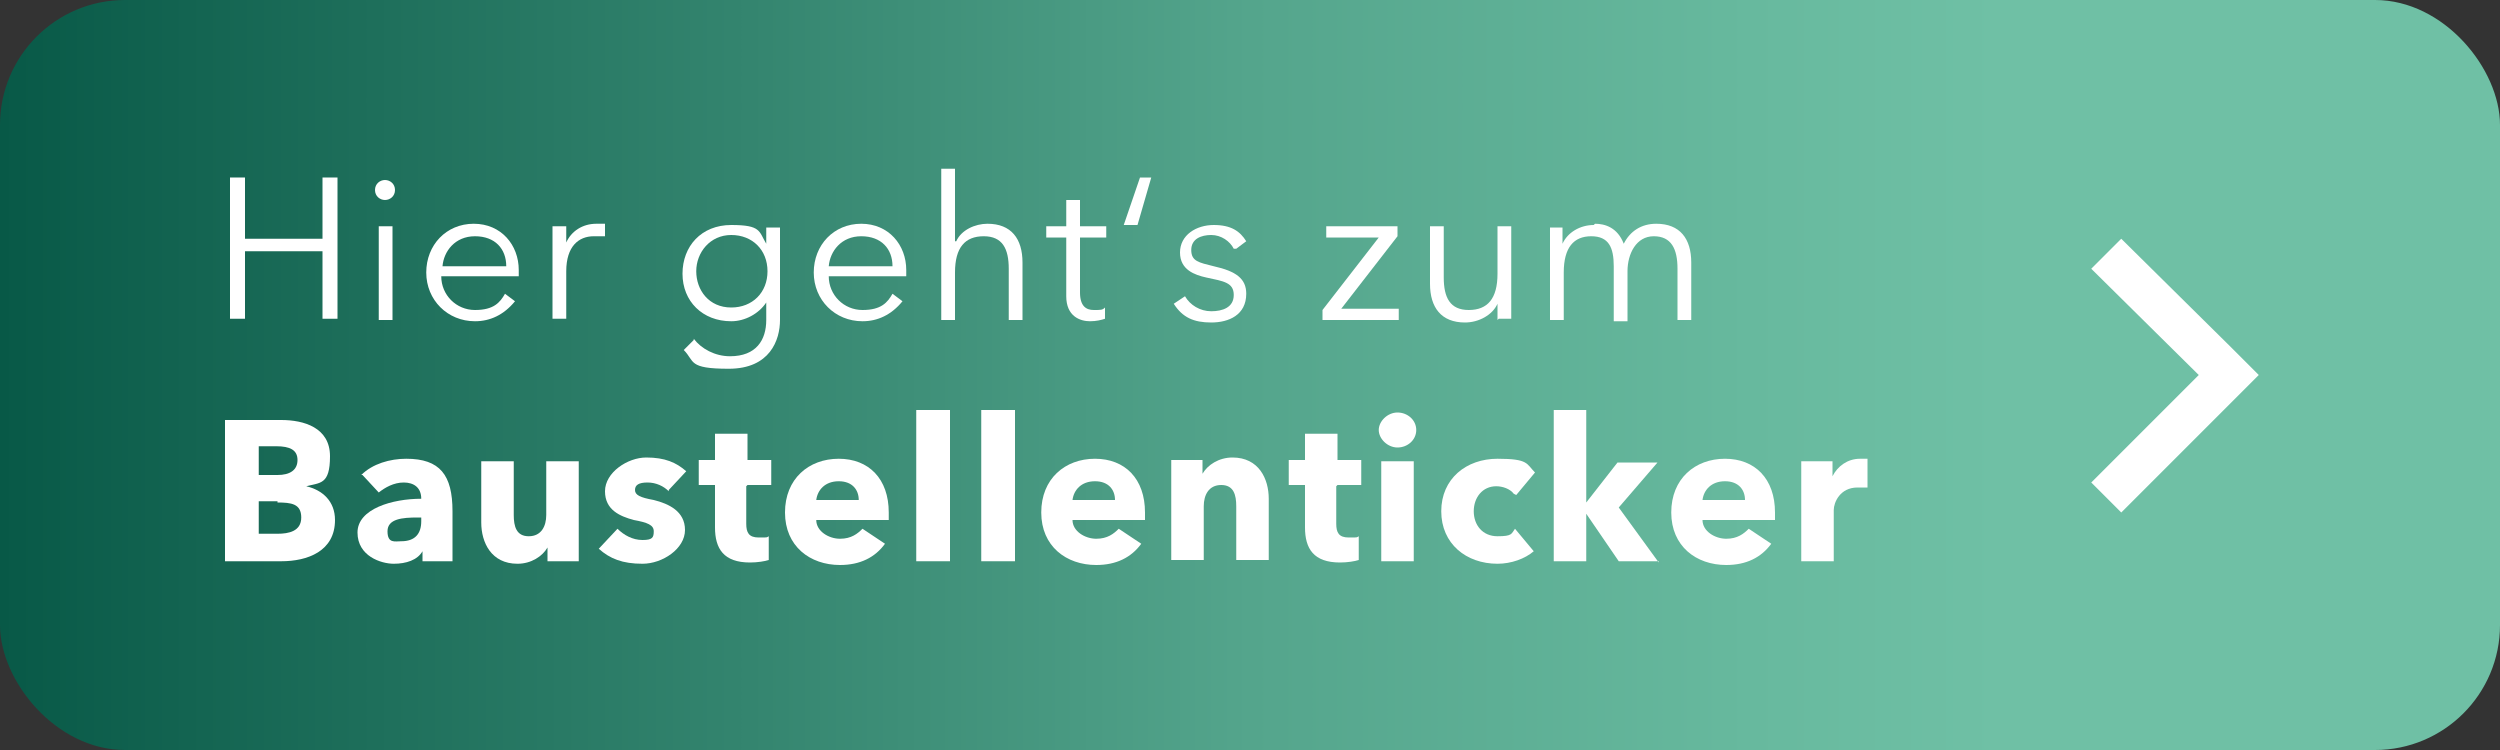 <?xml version="1.0" encoding="UTF-8"?>
<svg id="Ebene_1" data-name="Ebene 1" xmlns="http://www.w3.org/2000/svg" xmlns:xlink="http://www.w3.org/1999/xlink" version="1.1" viewBox="0 0 200 60">
  <rect x="0" y="0" width="200" height="60" fill="#333333" stroke="none"/>
  <defs>
    <style>
      .cls-1 {
        fill: url(#Unbenannter_Verlauf_3);
      }

      .cls-1, .cls-2 {
        stroke-width: 0px;
      }

      .cls-2 {
        fill: #fff;
      }
    </style>
    <linearGradient id="Unbenannter_Verlauf_3" data-name="Unbenannter Verlauf 3" x1="200" y1="30" x2="0" y2="30" gradientUnits="userSpaceOnUse">
      <stop offset="0" stop-color="#6fc0a5"/>
      <stop offset=".2" stop-color="#6fc0a5"/>
      <stop offset=".3" stop-color="#67b99e"/>
      <stop offset=".5" stop-color="#54a58c"/>
      <stop offset=".7" stop-color="#34856f"/>
      <stop offset="1" stop-color="#085947"/>
      <stop offset="1" stop-color="#005240"/>
    </linearGradient>
  </defs>
  <rect class="cls-1" x="0" y="0" width="200" height="60" rx="10" ry="10"/>
  <polygon class="cls-2" points="169.7 19.1 167.3 21.5 175.9 30 167.3 38.6 169.7 41 178.3 32.4 180.7 30 178.3 27.6 169.7 19.1"/>
  <g>
    <path class="cls-2" d="M18.4,14.2h1.2v4.9h6.2v-4.9h1.2v11.3h-1.2v-5.4h-6.2v5.4h-1.2v-11.3Z"/>
    <path class="cls-2" d="M30.8,16c-.4,0-.8-.3-.8-.8s.4-.8.8-.8.8.3.8.8-.4.8-.8.8ZM31.4,25.6h-1.1v-7.5h1.1v7.5Z"/>
    <path class="cls-2" d="M41.5,22.1h-6.2c0,1.5,1.2,2.7,2.7,2.7s2-.6,2.4-1.3l.8.6c-.9,1.1-2,1.6-3.2,1.6-2.2,0-3.9-1.7-3.9-3.9s1.6-3.9,3.8-3.9,3.6,1.7,3.6,3.7,0,.3,0,.5ZM40.5,21.3c0-1.4-.9-2.4-2.5-2.4s-2.5,1.2-2.6,2.4h5.1Z"/>
    <path class="cls-2" d="M44.3,18.1h1c0,.4,0,1,0,1.3h0c.4-.9,1.3-1.5,2.4-1.5s.5,0,.7,0v1c-.3,0-.6,0-.9,0-1.2,0-2.2.8-2.2,2.8v3.8h-1.1v-5.8c0-.4,0-1.1,0-1.6Z"/>
    <path class="cls-2" d="M55.5,27.1c.6.8,1.7,1.4,2.9,1.4,2.1,0,2.9-1.3,2.9-2.9v-1.4h0c-.6.9-1.7,1.5-2.8,1.5-2.3,0-3.9-1.6-3.9-3.8s1.5-3.9,3.9-3.9,2.2.5,2.8,1.5h0v-1.3h1.1v7.4c0,1.6-.8,3.9-4.1,3.9s-2.7-.6-3.6-1.5l.8-.8ZM58.5,24.6c1.7,0,2.9-1.2,2.9-2.9s-1.2-2.9-2.9-2.9-2.8,1.4-2.8,2.9,1,2.9,2.8,2.9Z"/>
    <path class="cls-2" d="M72.5,22.1h-6.2c0,1.5,1.2,2.7,2.7,2.7s2-.6,2.4-1.3l.8.6c-.9,1.1-2,1.6-3.2,1.6-2.2,0-3.9-1.7-3.9-3.9s1.6-3.9,3.8-3.9,3.6,1.7,3.6,3.7,0,.3,0,.5ZM71.4,21.3c0-1.4-.9-2.4-2.5-2.4s-2.5,1.2-2.6,2.4h5.1Z"/>
    <path class="cls-2" d="M76.5,19.3c.4-.9,1.5-1.4,2.5-1.4,1.9,0,2.8,1.2,2.8,3.1v4.6h-1.1v-4.1c0-1.6-.5-2.6-2-2.6s-2.3.9-2.3,2.9v3.8h-1.1v-12.1h1.1v5.8h0Z"/>
    <path class="cls-2" d="M88.5,19h-2.1v4.4c0,1.1.5,1.4,1.1,1.4s.7,0,.9-.2v.9c-.3.1-.7.2-1.2.2-.8,0-1.9-.4-1.9-2v-4.7h-1.6v-.9h1.6v-2.1h1.1v2.1h2.1v.9Z"/>
    <path class="cls-2" d="M91.2,14.2h.9l-1.1,3.8h-1.1l1.3-3.8Z"/>
    <path class="cls-2" d="M98.7,19.9c-.3-.6-1-1.1-1.8-1.1s-1.6.3-1.6,1.2.6,1,1.8,1.3c1.8.4,2.6,1,2.6,2.2,0,1.7-1.4,2.3-2.8,2.3s-2.3-.4-3-1.5l.9-.6c.4.7,1.2,1.2,2.1,1.2s1.8-.3,1.8-1.3-.8-1.1-2.2-1.4c-.9-.2-2.1-.6-2.1-2s1.3-2.2,2.7-2.2,2.1.5,2.6,1.3l-.8.6Z"/>
    <path class="cls-2" d="M111.8,18.9l-4.5,5.8h4.6v.9h-6.1v-.8l4.5-5.8h-4.2v-.9h5.7v.8Z"/>
    <path class="cls-2" d="M119.8,25.6c0-.4,0-1,0-1.3h0c-.4.9-1.5,1.5-2.6,1.5-1.9,0-2.8-1.2-2.8-3.1v-4.6h1.1v4.1c0,1.6.5,2.6,2,2.6s2.3-.9,2.3-2.9v-3.8h1.1v5.8c0,.4,0,1.1,0,1.6h-1Z"/>
    <path class="cls-2" d="M127.6,17.9c.8,0,1.8.3,2.3,1.6.5-1,1.4-1.6,2.6-1.6,1.9,0,2.8,1.2,2.8,3.1v4.6h-1.1v-4.1c0-1.6-.5-2.6-1.9-2.6s-2.1,1.4-2.1,2.8v4h-1.1v-4.4c0-1.5-.4-2.4-1.8-2.4s-2.2.9-2.2,2.9v3.8h-1.1v-5.8c0-.4,0-1.1,0-1.6h1c0,.4,0,1,0,1.3h0c.4-.9,1.4-1.5,2.5-1.5Z"/>
  </g>
  <g>
    <path class="cls-2" d="M22.5,44.9h-4.5v-11.3h4.5c1.8,0,3.9.6,3.9,2.9s-.8,2.1-1.9,2.4h0c1.3.3,2.3,1.2,2.3,2.7,0,2.5-2.2,3.3-4.3,3.3ZM22,35.7h-1.3v2.3h1.5c1,0,1.6-.4,1.6-1.2s-.6-1.1-1.7-1.1ZM22.2,40.1h-1.5v2.6h1.5c.9,0,1.9-.2,1.9-1.3s-.8-1.2-1.9-1.2Z"/>
    <path class="cls-2" d="M28.9,38c.9-.9,2.3-1.3,3.6-1.3,2.7,0,3.7,1.3,3.7,4.2v4h-2.4v-.8h0c-.4.7-1.3,1-2.3,1s-2.9-.6-2.9-2.5,2.8-2.7,5.1-2.7h0c0-.9-.6-1.3-1.4-1.3s-1.5.4-2,.8l-1.3-1.4ZM33.7,41.4h-.3c-1.2,0-2.4.1-2.4,1.1s.6.8,1.1.8c1.1,0,1.6-.6,1.6-1.6v-.3Z"/>
    <path class="cls-2" d="M43.8,44.9v-1.1h0c-.4.7-1.3,1.3-2.4,1.3-2.1,0-2.9-1.7-2.9-3.3v-4.9h2.6v4.3c0,.9.2,1.7,1.2,1.7s1.4-.8,1.4-1.7v-4.3h2.6v8h-2.5Z"/>
    <path class="cls-2" d="M53.5,39.3c-.4-.4-1-.7-1.7-.7s-1,.2-1,.6.4.6,1.5.8c1.2.3,2.5.9,2.5,2.4s-1.8,2.7-3.4,2.7-2.6-.4-3.5-1.2l1.5-1.6c.5.5,1.2.9,2,.9s.9-.2.9-.7-.5-.7-1.6-.9c-1.1-.3-2.3-.8-2.3-2.3s1.8-2.7,3.3-2.7,2.4.4,3.2,1.1l-1.4,1.5Z"/>
    <path class="cls-2" d="M59.7,38.9v3c0,.7.2,1.1,1,1.1s.6,0,.8-.1v1.9c-.3.1-.9.2-1.5.2-2.1,0-2.8-1.1-2.8-2.8v-3.4h-1.3v-2h1.3v-2.1h2.6v2.1h1.9v2h-1.9Z"/>
    <path class="cls-2" d="M71.1,41.6h-5.8c0,.9,1,1.5,1.9,1.5s1.4-.4,1.8-.8l1.8,1.2c-.8,1.1-2,1.7-3.6,1.7-2.4,0-4.4-1.5-4.4-4.2s1.9-4.3,4.3-4.3,4,1.6,4,4.3,0,.4,0,.6ZM68.7,40c0-.8-.5-1.5-1.6-1.5s-1.7.7-1.8,1.5h3.4Z"/>
    <path class="cls-2" d="M73.3,44.9v-12.1h2.7v12.1h-2.7Z"/>
    <path class="cls-2" d="M78.5,44.9v-12.1h2.7v12.1h-2.7Z"/>
    <path class="cls-2" d="M91.6,41.6h-5.8c0,.9,1,1.5,1.9,1.5s1.4-.4,1.8-.8l1.8,1.2c-.8,1.1-2,1.7-3.6,1.7-2.4,0-4.4-1.5-4.4-4.2s1.9-4.3,4.3-4.3,4,1.6,4,4.3,0,.4,0,.6ZM89.2,40c0-.8-.5-1.5-1.6-1.5s-1.7.7-1.8,1.5h3.4Z"/>
    <path class="cls-2" d="M98.9,44.9v-4.4c0-.9-.2-1.7-1.2-1.7s-1.4.8-1.4,1.7v4.3h-2.6v-8h2.5v1.1h0c.4-.7,1.3-1.3,2.4-1.3,2.1,0,2.9,1.7,2.9,3.3v4.9h-2.6Z"/>
    <path class="cls-2" d="M106.9,38.9v3c0,.7.2,1.1,1,1.1s.6,0,.8-.1v1.9c-.3.1-.9.2-1.5.2-2.1,0-2.8-1.1-2.8-2.8v-3.4h-1.3v-2h1.3v-2.1h2.6v2.1h1.9v2h-1.9Z"/>
    <path class="cls-2" d="M111.8,35.8c-.8,0-1.5-.7-1.5-1.4s.7-1.4,1.5-1.4,1.5.6,1.5,1.4-.7,1.4-1.5,1.4ZM110.5,44.9v-8h2.6v8h-2.6Z"/>
    <path class="cls-2" d="M121.1,39.5c-.3-.4-.9-.6-1.4-.6-1.1,0-1.8.9-1.8,2s.7,2,1.9,2,1.1-.2,1.4-.6l1.5,1.8c-.7.6-1.8,1-2.9,1-2.5,0-4.5-1.6-4.5-4.2s2-4.2,4.5-4.2,2.3.4,3,1.1l-1.5,1.8Z"/>
    <path class="cls-2" d="M132.7,44.9h-3.2l-2.6-3.8h0v3.8h-2.6v-12.1h2.6v7.4h0l2.5-3.2h3.2l-3.1,3.6,3.2,4.4Z"/>
    <path class="cls-2" d="M142,41.6h-5.8c0,.9,1,1.5,1.9,1.5s1.4-.4,1.8-.8l1.8,1.2c-.8,1.1-2,1.7-3.6,1.7-2.4,0-4.4-1.5-4.4-4.2s1.9-4.3,4.3-4.3,4,1.6,4,4.3,0,.4,0,.6ZM139.6,40c0-.8-.5-1.5-1.6-1.5s-1.7.7-1.8,1.5h3.4Z"/>
    <path class="cls-2" d="M149.3,39c-.2,0-.5,0-.7,0-1.4,0-1.9,1.2-1.9,1.8v4.1h-2.6v-8h2.5v1.2h0c.4-.8,1.2-1.4,2.2-1.4s.4,0,.6,0v2.3Z"/>
  </g>
</svg>